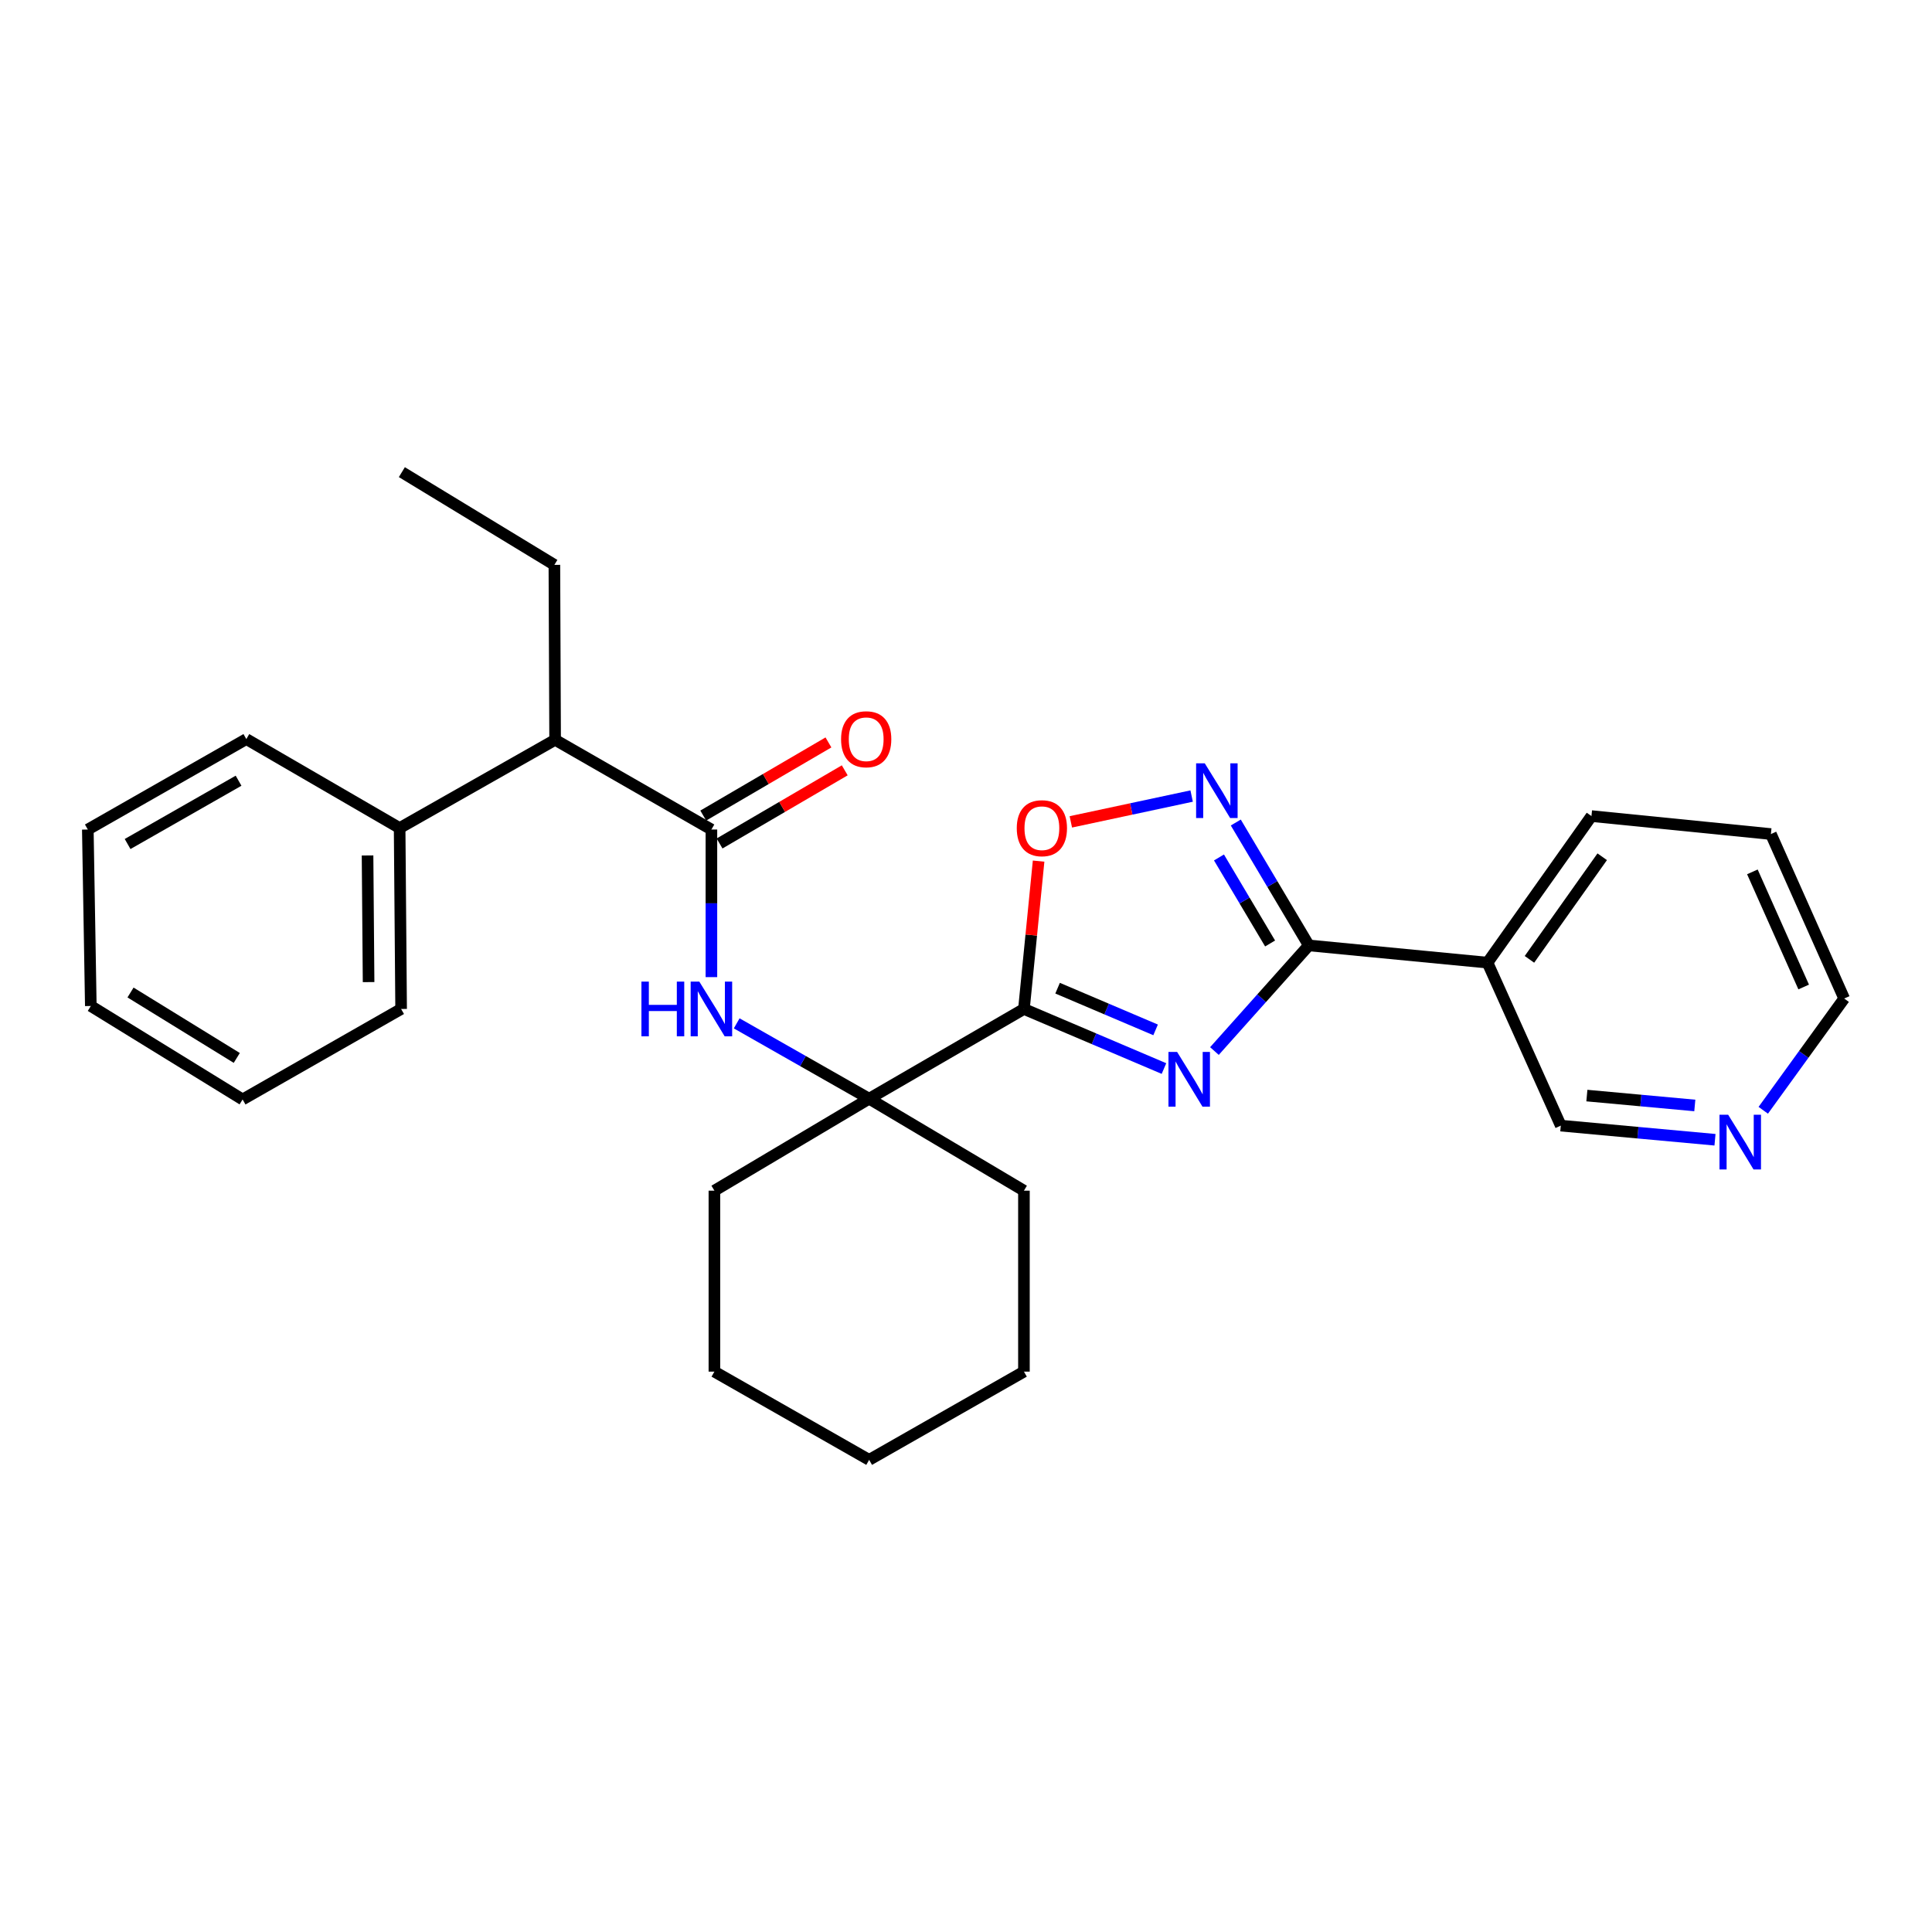 <?xml version='1.0' encoding='iso-8859-1'?>
<svg version='1.1' baseProfile='full'
              xmlns='http://www.w3.org/2000/svg'
                      xmlns:rdkit='http://www.rdkit.org/xml'
                      xmlns:xlink='http://www.w3.org/1999/xlink'
                  xml:space='preserve'
width='1000px' height='1000px' viewBox='0 0 1000 1000'>
<!-- END OF HEADER -->
<rect style='opacity:1.0;fill:#FFFFFF;stroke:none' width='1000' height='1000' x='0' y='0'> </rect>
<path class='bond-0' d='M 602.465,553.079 L 566.226,537.66' style='fill:none;fill-rule:evenodd;stroke:#0000FF;stroke-width:6px;stroke-linecap:butt;stroke-linejoin:miter;stroke-opacity:1' />
<path class='bond-0' d='M 566.226,537.66 L 529.988,522.24' style='fill:none;fill-rule:evenodd;stroke:#000000;stroke-width:6px;stroke-linecap:butt;stroke-linejoin:miter;stroke-opacity:1' />
<path class='bond-0' d='M 598.141,533.066 L 572.774,522.273' style='fill:none;fill-rule:evenodd;stroke:#0000FF;stroke-width:6px;stroke-linecap:butt;stroke-linejoin:miter;stroke-opacity:1' />
<path class='bond-0' d='M 572.774,522.273 L 547.406,511.479' style='fill:none;fill-rule:evenodd;stroke:#000000;stroke-width:6px;stroke-linecap:butt;stroke-linejoin:miter;stroke-opacity:1' />
<path class='bond-1' d='M 628.592,544.018 L 653.019,516.681' style='fill:none;fill-rule:evenodd;stroke:#0000FF;stroke-width:6px;stroke-linecap:butt;stroke-linejoin:miter;stroke-opacity:1' />
<path class='bond-1' d='M 653.019,516.681 L 677.446,489.344' style='fill:none;fill-rule:evenodd;stroke:#000000;stroke-width:6px;stroke-linecap:butt;stroke-linejoin:miter;stroke-opacity:1' />
<path class='bond-4' d='M 529.988,522.24 L 533.784,483.975' style='fill:none;fill-rule:evenodd;stroke:#000000;stroke-width:6px;stroke-linecap:butt;stroke-linejoin:miter;stroke-opacity:1' />
<path class='bond-4' d='M 533.784,483.975 L 537.58,445.71' style='fill:none;fill-rule:evenodd;stroke:#FF0000;stroke-width:6px;stroke-linecap:butt;stroke-linejoin:miter;stroke-opacity:1' />
<path class='bond-5' d='M 529.988,522.24 L 449.872,568.69' style='fill:none;fill-rule:evenodd;stroke:#000000;stroke-width:6px;stroke-linecap:butt;stroke-linejoin:miter;stroke-opacity:1' />
<path class='bond-2' d='M 677.446,489.344 L 658.545,457.54' style='fill:none;fill-rule:evenodd;stroke:#000000;stroke-width:6px;stroke-linecap:butt;stroke-linejoin:miter;stroke-opacity:1' />
<path class='bond-2' d='M 658.545,457.54 L 639.644,425.736' style='fill:none;fill-rule:evenodd;stroke:#0000FF;stroke-width:6px;stroke-linecap:butt;stroke-linejoin:miter;stroke-opacity:1' />
<path class='bond-2' d='M 657.401,488.346 L 644.17,466.083' style='fill:none;fill-rule:evenodd;stroke:#000000;stroke-width:6px;stroke-linecap:butt;stroke-linejoin:miter;stroke-opacity:1' />
<path class='bond-2' d='M 644.17,466.083 L 630.94,443.82' style='fill:none;fill-rule:evenodd;stroke:#0000FF;stroke-width:6px;stroke-linecap:butt;stroke-linejoin:miter;stroke-opacity:1' />
<path class='bond-7' d='M 677.446,489.344 L 769.927,498.263' style='fill:none;fill-rule:evenodd;stroke:#000000;stroke-width:6px;stroke-linecap:butt;stroke-linejoin:miter;stroke-opacity:1' />
<path class='bond-28' d='M 616.79,412.036 L 585.524,418.717' style='fill:none;fill-rule:evenodd;stroke:#0000FF;stroke-width:6px;stroke-linecap:butt;stroke-linejoin:miter;stroke-opacity:1' />
<path class='bond-28' d='M 585.524,418.717 L 554.259,425.397' style='fill:none;fill-rule:evenodd;stroke:#FF0000;stroke-width:6px;stroke-linecap:butt;stroke-linejoin:miter;stroke-opacity:1' />
<path class='bond-3' d='M 368.223,429.36 L 368.223,467.559' style='fill:none;fill-rule:evenodd;stroke:#000000;stroke-width:6px;stroke-linecap:butt;stroke-linejoin:miter;stroke-opacity:1' />
<path class='bond-3' d='M 368.223,467.559 L 368.223,505.758' style='fill:none;fill-rule:evenodd;stroke:#0000FF;stroke-width:6px;stroke-linecap:butt;stroke-linejoin:miter;stroke-opacity:1' />
<path class='bond-8' d='M 368.223,429.36 L 287.326,382.929' style='fill:none;fill-rule:evenodd;stroke:#000000;stroke-width:6px;stroke-linecap:butt;stroke-linejoin:miter;stroke-opacity:1' />
<path class='bond-9' d='M 372.441,436.579 L 404.839,417.648' style='fill:none;fill-rule:evenodd;stroke:#000000;stroke-width:6px;stroke-linecap:butt;stroke-linejoin:miter;stroke-opacity:1' />
<path class='bond-9' d='M 404.839,417.648 L 437.237,398.718' style='fill:none;fill-rule:evenodd;stroke:#FF0000;stroke-width:6px;stroke-linecap:butt;stroke-linejoin:miter;stroke-opacity:1' />
<path class='bond-9' d='M 364.005,422.141 L 396.403,403.21' style='fill:none;fill-rule:evenodd;stroke:#000000;stroke-width:6px;stroke-linecap:butt;stroke-linejoin:miter;stroke-opacity:1' />
<path class='bond-9' d='M 396.403,403.21 L 428.801,384.28' style='fill:none;fill-rule:evenodd;stroke:#FF0000;stroke-width:6px;stroke-linecap:butt;stroke-linejoin:miter;stroke-opacity:1' />
<path class='bond-6' d='M 449.872,568.69 L 415.591,549.188' style='fill:none;fill-rule:evenodd;stroke:#000000;stroke-width:6px;stroke-linecap:butt;stroke-linejoin:miter;stroke-opacity:1' />
<path class='bond-6' d='M 415.591,549.188 L 381.311,529.686' style='fill:none;fill-rule:evenodd;stroke:#0000FF;stroke-width:6px;stroke-linecap:butt;stroke-linejoin:miter;stroke-opacity:1' />
<path class='bond-13' d='M 449.872,568.69 L 369.774,616.291' style='fill:none;fill-rule:evenodd;stroke:#000000;stroke-width:6px;stroke-linecap:butt;stroke-linejoin:miter;stroke-opacity:1' />
<path class='bond-14' d='M 449.872,568.69 L 529.988,616.291' style='fill:none;fill-rule:evenodd;stroke:#000000;stroke-width:6px;stroke-linecap:butt;stroke-linejoin:miter;stroke-opacity:1' />
<path class='bond-12' d='M 769.927,498.263 L 807.867,582.624' style='fill:none;fill-rule:evenodd;stroke:#000000;stroke-width:6px;stroke-linecap:butt;stroke-linejoin:miter;stroke-opacity:1' />
<path class='bond-15' d='M 769.927,498.263 L 823.734,422.401' style='fill:none;fill-rule:evenodd;stroke:#000000;stroke-width:6px;stroke-linecap:butt;stroke-linejoin:miter;stroke-opacity:1' />
<path class='bond-15' d='M 791.638,496.558 L 829.303,443.455' style='fill:none;fill-rule:evenodd;stroke:#000000;stroke-width:6px;stroke-linecap:butt;stroke-linejoin:miter;stroke-opacity:1' />
<path class='bond-11' d='M 287.326,382.929 L 206.848,428.598' style='fill:none;fill-rule:evenodd;stroke:#000000;stroke-width:6px;stroke-linecap:butt;stroke-linejoin:miter;stroke-opacity:1' />
<path class='bond-16' d='M 287.326,382.929 L 286.945,292.371' style='fill:none;fill-rule:evenodd;stroke:#000000;stroke-width:6px;stroke-linecap:butt;stroke-linejoin:miter;stroke-opacity:1' />
<path class='bond-10' d='M 887.676,589.936 L 847.772,586.28' style='fill:none;fill-rule:evenodd;stroke:#0000FF;stroke-width:6px;stroke-linecap:butt;stroke-linejoin:miter;stroke-opacity:1' />
<path class='bond-10' d='M 847.772,586.28 L 807.867,582.624' style='fill:none;fill-rule:evenodd;stroke:#000000;stroke-width:6px;stroke-linecap:butt;stroke-linejoin:miter;stroke-opacity:1' />
<path class='bond-10' d='M 877.23,572.187 L 849.297,569.628' style='fill:none;fill-rule:evenodd;stroke:#0000FF;stroke-width:6px;stroke-linecap:butt;stroke-linejoin:miter;stroke-opacity:1' />
<path class='bond-10' d='M 849.297,569.628 L 821.364,567.069' style='fill:none;fill-rule:evenodd;stroke:#000000;stroke-width:6px;stroke-linecap:butt;stroke-linejoin:miter;stroke-opacity:1' />
<path class='bond-29' d='M 912.661,574.681 L 933.603,545.757' style='fill:none;fill-rule:evenodd;stroke:#0000FF;stroke-width:6px;stroke-linecap:butt;stroke-linejoin:miter;stroke-opacity:1' />
<path class='bond-29' d='M 933.603,545.757 L 954.545,516.833' style='fill:none;fill-rule:evenodd;stroke:#000000;stroke-width:6px;stroke-linecap:butt;stroke-linejoin:miter;stroke-opacity:1' />
<path class='bond-18' d='M 206.848,428.598 L 207.619,522.24' style='fill:none;fill-rule:evenodd;stroke:#000000;stroke-width:6px;stroke-linecap:butt;stroke-linejoin:miter;stroke-opacity:1' />
<path class='bond-18' d='M 190.242,442.782 L 190.782,508.331' style='fill:none;fill-rule:evenodd;stroke:#000000;stroke-width:6px;stroke-linecap:butt;stroke-linejoin:miter;stroke-opacity:1' />
<path class='bond-19' d='M 206.848,428.598 L 127.503,382.548' style='fill:none;fill-rule:evenodd;stroke:#000000;stroke-width:6px;stroke-linecap:butt;stroke-linejoin:miter;stroke-opacity:1' />
<path class='bond-22' d='M 369.774,616.291 L 369.774,709.952' style='fill:none;fill-rule:evenodd;stroke:#000000;stroke-width:6px;stroke-linecap:butt;stroke-linejoin:miter;stroke-opacity:1' />
<path class='bond-23' d='M 529.988,616.291 L 529.988,709.952' style='fill:none;fill-rule:evenodd;stroke:#000000;stroke-width:6px;stroke-linecap:butt;stroke-linejoin:miter;stroke-opacity:1' />
<path class='bond-20' d='M 823.734,422.401 L 916.615,431.701' style='fill:none;fill-rule:evenodd;stroke:#000000;stroke-width:6px;stroke-linecap:butt;stroke-linejoin:miter;stroke-opacity:1' />
<path class='bond-21' d='M 286.945,292.371 L 208,244.379' style='fill:none;fill-rule:evenodd;stroke:#000000;stroke-width:6px;stroke-linecap:butt;stroke-linejoin:miter;stroke-opacity:1' />
<path class='bond-17' d='M 954.545,516.833 L 916.615,431.701' style='fill:none;fill-rule:evenodd;stroke:#000000;stroke-width:6px;stroke-linecap:butt;stroke-linejoin:miter;stroke-opacity:1' />
<path class='bond-17' d='M 933.582,510.869 L 907.03,451.276' style='fill:none;fill-rule:evenodd;stroke:#000000;stroke-width:6px;stroke-linecap:butt;stroke-linejoin:miter;stroke-opacity:1' />
<path class='bond-25' d='M 207.619,522.24 L 125.571,569.08' style='fill:none;fill-rule:evenodd;stroke:#000000;stroke-width:6px;stroke-linecap:butt;stroke-linejoin:miter;stroke-opacity:1' />
<path class='bond-24' d='M 127.503,382.548 L 45.455,429.36' style='fill:none;fill-rule:evenodd;stroke:#000000;stroke-width:6px;stroke-linecap:butt;stroke-linejoin:miter;stroke-opacity:1' />
<path class='bond-24' d='M 123.482,404.094 L 66.048,436.862' style='fill:none;fill-rule:evenodd;stroke:#000000;stroke-width:6px;stroke-linecap:butt;stroke-linejoin:miter;stroke-opacity:1' />
<path class='bond-30' d='M 369.774,709.952 L 449.872,755.621' style='fill:none;fill-rule:evenodd;stroke:#000000;stroke-width:6px;stroke-linecap:butt;stroke-linejoin:miter;stroke-opacity:1' />
<path class='bond-26' d='M 529.988,709.952 L 449.872,755.621' style='fill:none;fill-rule:evenodd;stroke:#000000;stroke-width:6px;stroke-linecap:butt;stroke-linejoin:miter;stroke-opacity:1' />
<path class='bond-27' d='M 45.455,429.36 L 47.006,520.698' style='fill:none;fill-rule:evenodd;stroke:#000000;stroke-width:6px;stroke-linecap:butt;stroke-linejoin:miter;stroke-opacity:1' />
<path class='bond-31' d='M 125.571,569.08 L 47.006,520.698' style='fill:none;fill-rule:evenodd;stroke:#000000;stroke-width:6px;stroke-linecap:butt;stroke-linejoin:miter;stroke-opacity:1' />
<path class='bond-31' d='M 122.554,547.584 L 67.559,513.717' style='fill:none;fill-rule:evenodd;stroke:#000000;stroke-width:6px;stroke-linecap:butt;stroke-linejoin:miter;stroke-opacity:1' />
<path  class='atom-0' d='M 609.269 544.478
L 618.549 559.478
Q 619.469 560.958, 620.949 563.638
Q 622.429 566.318, 622.509 566.478
L 622.509 544.478
L 626.269 544.478
L 626.269 572.798
L 622.389 572.798
L 612.429 556.398
Q 611.269 554.478, 610.029 552.278
Q 608.829 550.078, 608.469 549.398
L 608.469 572.798
L 604.789 572.798
L 604.789 544.478
L 609.269 544.478
' fill='#0000FF'/>
<path  class='atom-3' d='M 623.585 395.087
L 632.865 410.087
Q 633.785 411.567, 635.265 414.247
Q 636.745 416.927, 636.825 417.087
L 636.825 395.087
L 640.585 395.087
L 640.585 423.407
L 636.705 423.407
L 626.745 407.007
Q 625.585 405.087, 624.345 402.887
Q 623.145 400.687, 622.785 400.007
L 622.785 423.407
L 619.105 423.407
L 619.105 395.087
L 623.585 395.087
' fill='#0000FF'/>
<path  class='atom-5' d='M 526.278 428.678
Q 526.278 421.878, 529.638 418.078
Q 532.998 414.278, 539.278 414.278
Q 545.558 414.278, 548.918 418.078
Q 552.278 421.878, 552.278 428.678
Q 552.278 435.558, 548.878 439.478
Q 545.478 443.358, 539.278 443.358
Q 533.038 443.358, 529.638 439.478
Q 526.278 435.598, 526.278 428.678
M 539.278 440.158
Q 543.598 440.158, 545.918 437.278
Q 548.278 434.358, 548.278 428.678
Q 548.278 423.118, 545.918 420.318
Q 543.598 417.478, 539.278 417.478
Q 534.958 417.478, 532.598 420.278
Q 530.278 423.078, 530.278 428.678
Q 530.278 434.398, 532.598 437.278
Q 534.958 440.158, 539.278 440.158
' fill='#FF0000'/>
<path  class='atom-7' d='M 332.003 508.08
L 335.843 508.08
L 335.843 520.12
L 350.323 520.12
L 350.323 508.08
L 354.163 508.08
L 354.163 536.4
L 350.323 536.4
L 350.323 523.32
L 335.843 523.32
L 335.843 536.4
L 332.003 536.4
L 332.003 508.08
' fill='#0000FF'/>
<path  class='atom-7' d='M 361.963 508.08
L 371.243 523.08
Q 372.163 524.56, 373.643 527.24
Q 375.123 529.92, 375.203 530.08
L 375.203 508.08
L 378.963 508.08
L 378.963 536.4
L 375.083 536.4
L 365.123 520
Q 363.963 518.08, 362.723 515.88
Q 361.523 513.68, 361.163 513
L 361.163 536.4
L 357.483 536.4
L 357.483 508.08
L 361.963 508.08
' fill='#0000FF'/>
<path  class='atom-10' d='M 435.339 382.628
Q 435.339 375.828, 438.699 372.028
Q 442.059 368.228, 448.339 368.228
Q 454.619 368.228, 457.979 372.028
Q 461.339 375.828, 461.339 382.628
Q 461.339 389.508, 457.939 393.428
Q 454.539 397.308, 448.339 397.308
Q 442.099 397.308, 438.699 393.428
Q 435.339 389.548, 435.339 382.628
M 448.339 394.108
Q 452.659 394.108, 454.979 391.228
Q 457.339 388.308, 457.339 382.628
Q 457.339 377.068, 454.979 374.268
Q 452.659 371.428, 448.339 371.428
Q 444.019 371.428, 441.659 374.228
Q 439.339 377.028, 439.339 382.628
Q 439.339 388.348, 441.659 391.228
Q 444.019 394.108, 448.339 394.108
' fill='#FF0000'/>
<path  class='atom-11' d='M 894.488 576.974
L 903.768 591.974
Q 904.688 593.454, 906.168 596.134
Q 907.648 598.814, 907.728 598.974
L 907.728 576.974
L 911.488 576.974
L 911.488 605.294
L 907.608 605.294
L 897.648 588.894
Q 896.488 586.974, 895.248 584.774
Q 894.048 582.574, 893.688 581.894
L 893.688 605.294
L 890.008 605.294
L 890.008 576.974
L 894.488 576.974
' fill='#0000FF'/>
</svg>
